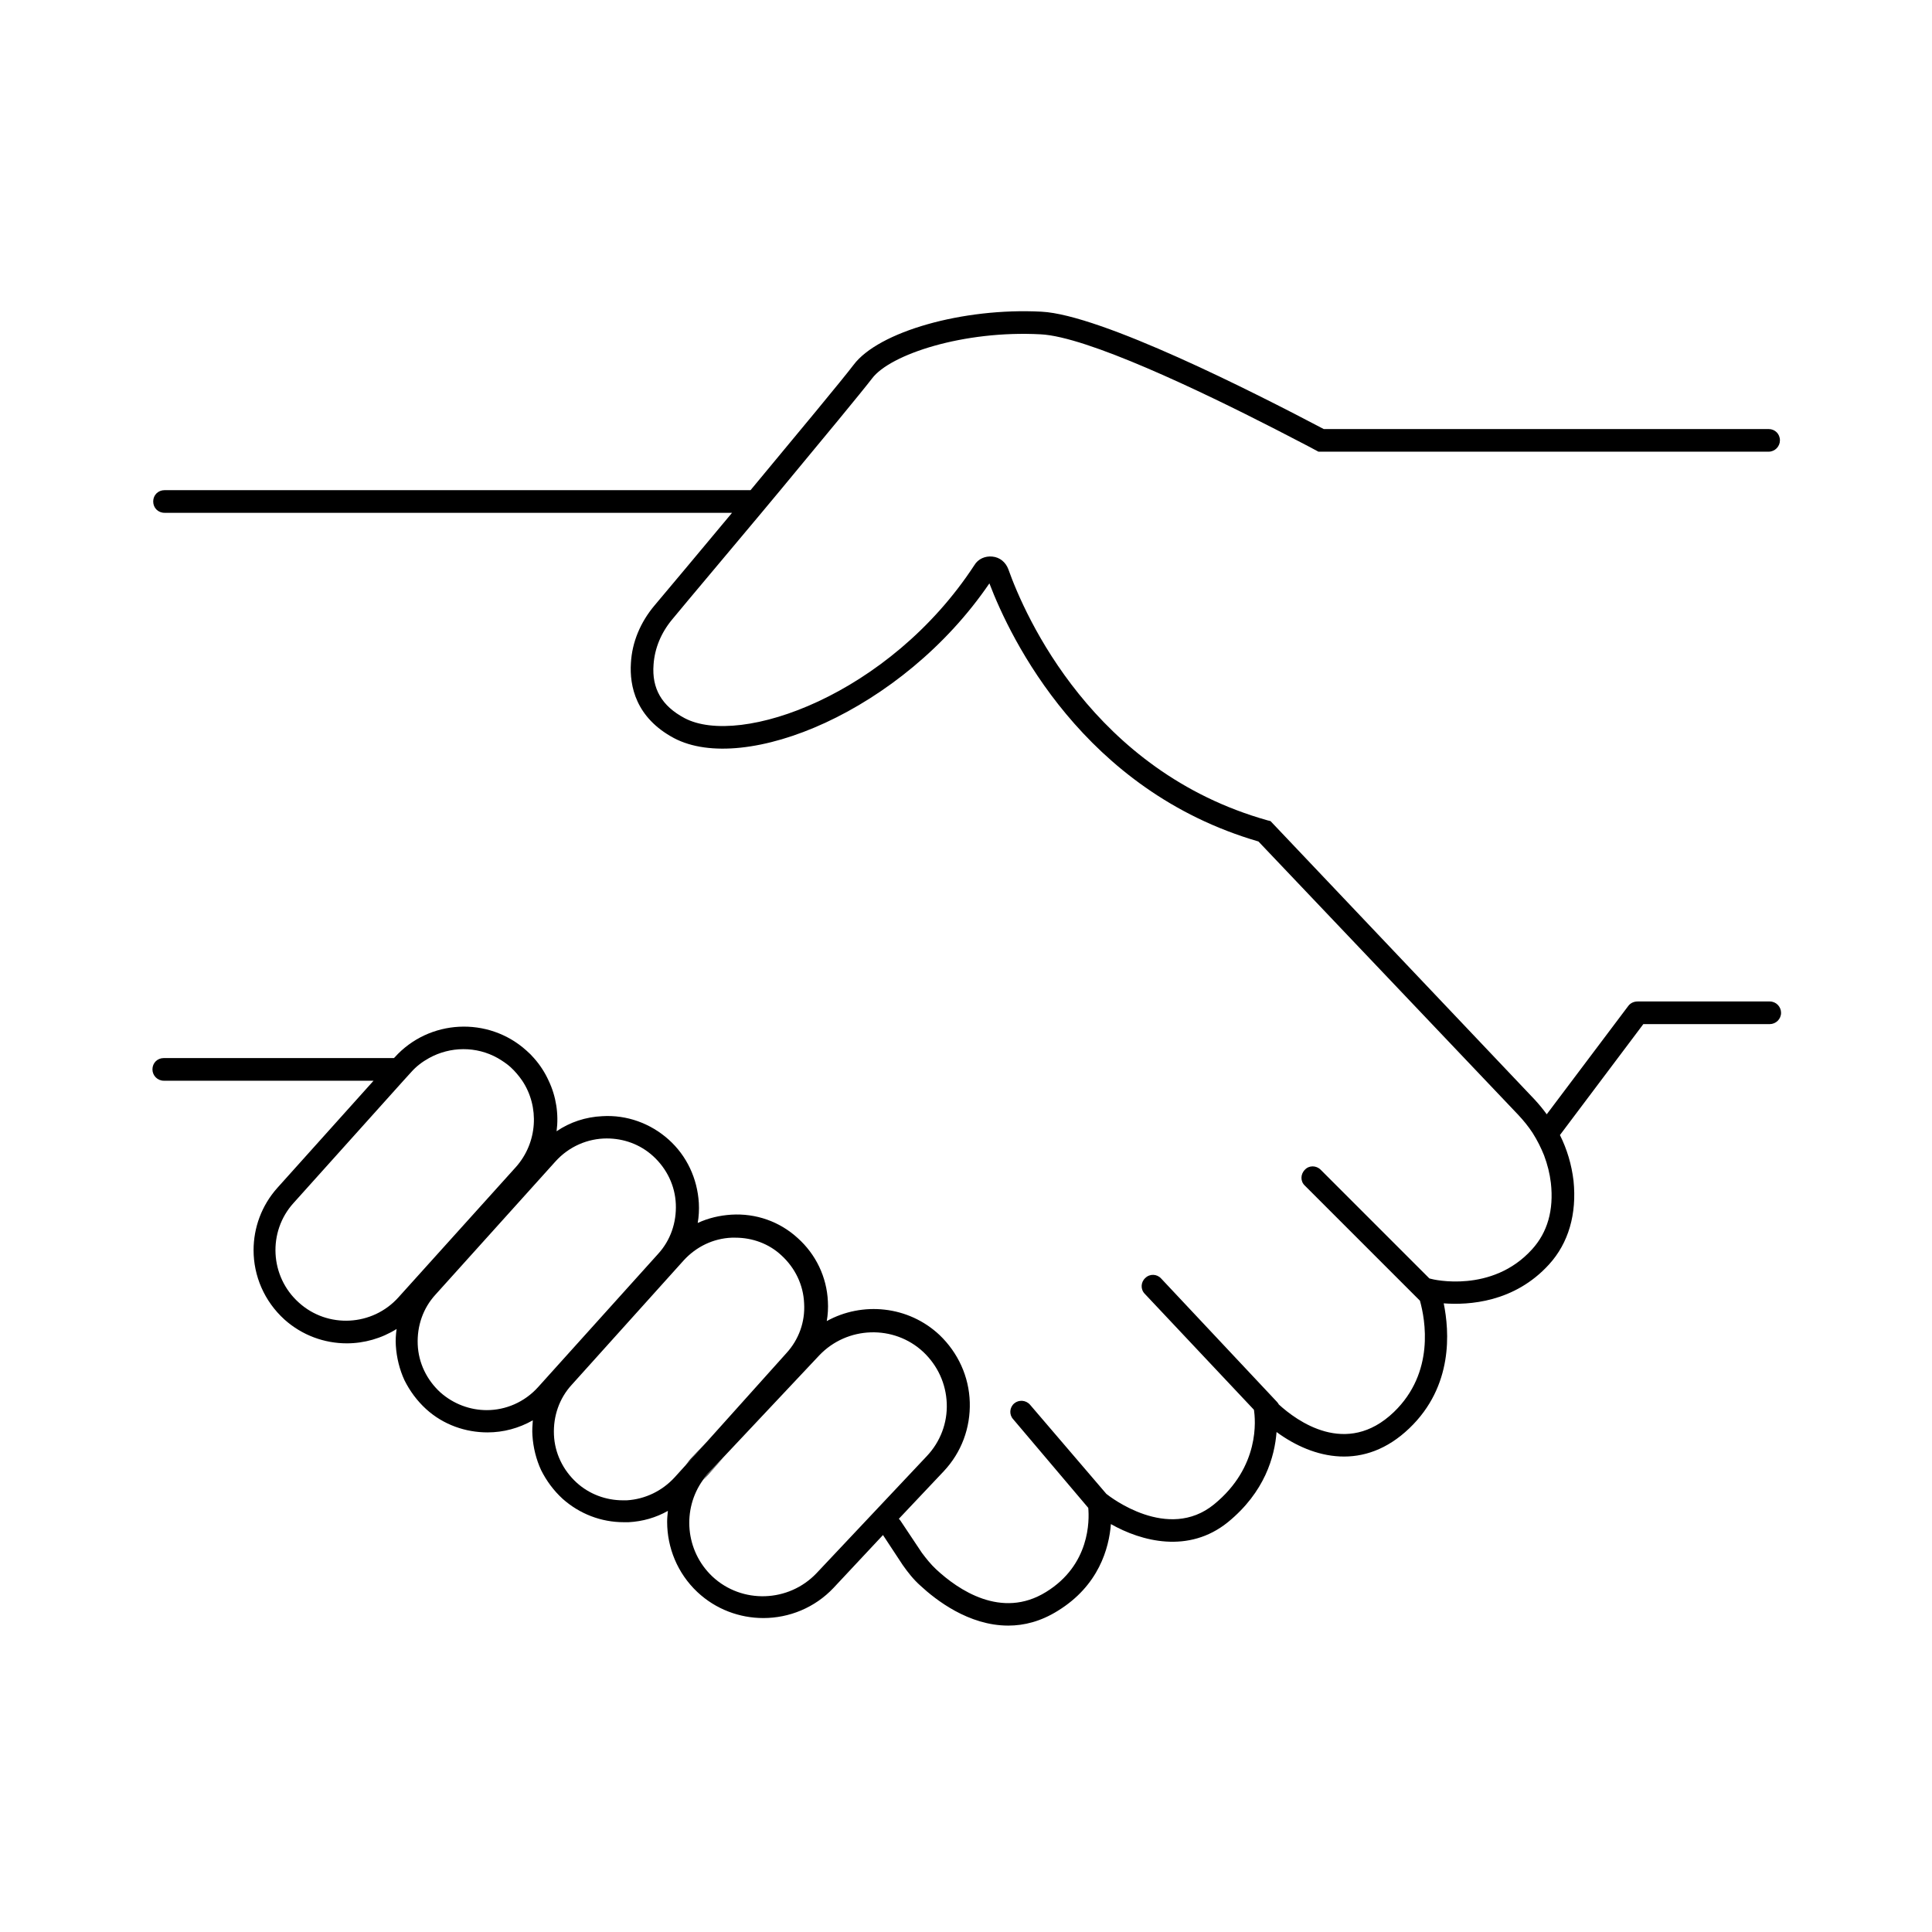 <?xml version="1.0" encoding="utf-8"?>
<!-- Generator: Adobe Illustrator 26.0.1, SVG Export Plug-In . SVG Version: 6.00 Build 0)  -->
<svg version="1.1" xmlns="http://www.w3.org/2000/svg" xmlns:xlink="http://www.w3.org/1999/xlink" x="0px" y="0px"
	 viewBox="0 0 512 512" style="enable-background:new 0 0 512 512;" xml:space="preserve">
<style type="text/css">
	.st0{display:none;}
	.st1{display:inline;opacity:0.48;}
</style>
<g id="Layer_1" class="st0">
	<path class="st1" d="M464.6,262h-27.8c-2.2,0-4.2,1-5.6,2.8l-19.9,25.9l-68.5-74.1c-1-1.1-2.3-1.8-3.7-2.1
		c-60.4-12.6-66.6-66.9-66.8-69.2c-0.3-3.9-3.7-6.7-7.5-6.4c-1.8,0.1-3.4,0.9-4.6,2.2l-26.2,27.9c-12,12.7-29.2,18.9-46.5,16.9
		l-0.6-0.1c-5.8-0.7-9.9-5.9-9.2-11.7c0.2-2,1.1-4,2.4-5.5l50.8-59.2c13.6-16,36.1-21.3,55.4-13l63.4,26.9c0.9,0.4,1.8,0.6,2.8,0.6
		h112.5c3.9,0,7-3.2,7-7s-3.2-7-7-7h-111l-62-26.3c-25-10.7-54-3.9-71.6,16.8l-22.1,25.8H47.4c-3.9,0-7,3.2-7,7c0,3.9,3.2,7,7,7l0,0
		h138.3l-16.6,19.4c-8.8,10.4-7.5,25.9,2.9,34.7c3.7,3.1,8.2,5.1,13,5.7l0.6,0.1c21.7,2.5,43.4-5.4,58.4-21.3l17.2-18.2
		c6.1,20.1,23.8,56.2,72.7,67.3l67.7,73.2c7.3,7.9,7.1,20.1-0.6,27.7l-0.4,0.4c-7.8,7.6-20.3,7.5-28-0.3c-0.1-0.1-0.2-0.2-0.4-0.4
		l-16.5-17.8c-2.7-2.8-7.1-3-10-0.4s-3,7.1-0.4,10l22.4,24.1c6.5,7.1,6.2,18.1-0.6,24.9l-0.4,0.4c-3.4,3.3-8,5.2-12.8,5
		c-4.8-0.1-9.3-2.1-12.5-5.6l-28.1-29.7c-2.6-2.8-7.1-3-10-0.4c-2.8,2.6-3,7.1-0.4,10l0,0l18.9,20.7c6.3,6.9,5.8,17.5-1,23.8
		c-0.1,0.1-0.1,0.1-0.2,0.2l-0.4,0.3c-7,6.2-17.6,5.6-23.8-1.3c0,0,0,0-0.1-0.1l-6.1-7c-0.5-0.7-1.1-1.4-1.7-2.1l-9.9-11.1
		c-2.6-2.9-7-3.2-9.9-0.6s-3.2,7-0.6,9.9l11.1,12.6c2.1,3,3.1,6.6,2.9,10.3c-0.3,4.5-2.5,8.6-6,11.5c-6.5,5.5-16.2,5-22.1-1.2
		l-11.8-12.5l10.6-11.4l0,0c10.8-11.8,10-30.1-1.8-40.9c-7.3-6.7-17.5-9.2-27.1-6.6c-1.9-16-16.4-27.4-32.3-25.5
		c-1.4,0.2-2.8,0.4-4.1,0.8c-0.8-6.9-4.1-13.3-9.2-18.1c-5.6-5.2-12.9-8-20.5-7.7c-2.2,0.1-4.4,0.4-6.6,1
		c-1.8-15-14.7-26.2-29.8-25.8c-7.2,0.2-14.1,3.2-19.2,8.4H47.4c-3.9,0-7,3.2-7,7c0,3.9,3.2,7,7,7h41.7L70,310.9
		c-5.2,5.5-8,12.9-7.7,20.5c0.5,16,13.9,28.5,29.9,27.9c2.3-0.1,4.5-0.4,6.7-1c0.8,6.9,4.1,13.3,9.2,18.1c5.3,5,12.3,7.7,19.5,7.7h1
		c2.3-0.1,4.5-0.4,6.7-1c0.8,6.9,4.1,13.3,9.2,18c5.3,5,12.3,7.7,19.6,7.7h1c2.3-0.1,4.5-0.4,6.7-1c0.8,6.9,4.1,13.3,9.2,18
		c5.3,5,12.3,7.7,19.5,7.7h1c7.6-0.2,14.8-3.5,20-9.1l11.3-12.1l11.2,11.9c5.7,6,13.6,9.5,21.8,9.5c7.3,0,14.4-2.6,20-7.4
		c5.2-4.4,8.8-10.5,10.1-17.3c11.3,5.4,24.7,3.5,34-4.9l0.4-0.3c5.5-4.9,9-11.5,10-18.7c12.1,6,26.7,3.8,36.4-5.6l0.4-0.4
		c8.1-7.9,11.4-19.5,8.7-30.5h0.3c9.1,0.3,18-3.2,24.5-9.6l0.4-0.4c9.3-9.2,12.5-22.8,8.3-35.1l21.1-27.4h24.3c3.9,0,7-3.2,7-7
		C471.7,265.2,468.5,262,464.6,262L464.6,262z M106.4,335.6c-0.8,0.8-1.5,1.7-2.2,2.7l-2.2,2.4c-5.6,5.9-14.9,6.1-20.8,0.5
		c0,0-0.1-0.1-0.1-0.1c-5.9-5.5-6.2-14.7-0.7-20.6l31.6-33.8c2.6-2.8,6.2-4.5,10.1-4.6h0.5c3.8,0,7.5,1.5,10.3,4.2
		c5.2,4.8,6.1,12.7,2.2,18.7L106.4,335.6z M142.8,360.4c-0.8,0.8-1.5,1.7-2.2,2.6l-2.3,2.4c-2.6,2.8-6.3,4.5-10.2,4.6
		c-8.2,0.2-15.1-6.3-15.3-14.5c-0.1-3,0.7-5.9,2.3-8.4l28.6-30.6l0,0c0.8-0.8,1.5-1.7,2.2-2.7l2.3-2.4c2.7-2.9,6.5-4.6,10.5-4.6
		c3.9,0,7.6,1.5,10.4,4.1c5.2,4.9,6.1,12.8,2.2,18.7L142.8,360.4z M179.2,385.1c-0.8,0.8-1.5,1.7-2.2,2.6l-2.3,2.4
		c-2.6,2.8-6.3,4.5-10.1,4.6c-4,0.1-7.9-1.4-10.8-4.2c-5.2-4.9-6.1-12.8-2.2-18.7l28.6-30.6c0.8-0.8,1.5-1.7,2.2-2.6l2.3-2.4
		c2.6-2.8,6.3-4.5,10.2-4.6h0.5c3.8,0,7.5,1.5,10.2,4.2c5.2,4.9,6.1,12.8,2.2,18.7L179.2,385.1z M211.1,414.9
		c-5.7,5.8-15.1,5.9-20.9,0.2c-5-4.9-5.9-12.6-2.1-18.5l28.6-30.6c0.8-0.8,1.5-1.7,2.2-2.7l2.3-2.4c2.7-2.9,6.5-4.6,10.5-4.6
		c3.9,0,7.6,1.5,10.4,4.2c5.9,5.5,6.2,14.7,0.7,20.6L211.1,414.9z"/>
</g>
<g id="Layer_2">
	<path d="M469,265.4h-35c-1,0-1.9,0.4-2.5,1.2l-21.6,28.7c-1-1.4-2.1-2.7-3.2-3.9l-70-73.8l-0.8-0.2c-46.2-13-64.3-54.2-68.7-66.6
		c-0.7-1.8-2.2-3.1-4.2-3.3c-1.9-0.2-3.8,0.6-4.8,2.3c-22.5,34.4-62.1,48.3-76.8,40.5c-6-3.2-8.7-7.8-8.2-14.2
		c0.3-4.3,2-8.4,4.9-11.9c4.7-5.7,14.1-16.8,23.7-28.3c1.7-2,3.3-4,5-6c11.2-13.5,21.7-26.2,24.3-29.6c4.8-6.4,24.3-12.8,44.7-11.7
		c12.2,0.6,42,14.8,62.1,25.1c4.4,2.3,8.4,4.3,11.5,6h119.3c1.7,0,3-1.4,3-3c0-1.7-1.3-3-3-3H350.8c-18.6-9.8-59-30.3-74.8-31.1
		c-20.8-1.1-43.2,5.3-49.8,14.1c-2.8,3.7-15,18.4-27.3,33.2H43.6c-1.7,0-3,1.3-3,3s1.3,3,3,3h150.4c-8.4,10.1-16.3,19.5-20.5,24.5
		c-3.8,4.5-6,9.8-6.3,15.3c-0.4,6.1,1.3,14.5,11.4,19.9c18.7,9.9,60.5-7.1,83.6-41c5.6,14.7,24.9,54.9,71.3,68.4l68.9,72.5
		c1.4,1.5,2.7,3.1,3.8,4.8c1.2,1.9,2.2,3.9,3,5.9v0c0.9,2.4,1.5,4.8,1.8,7.3c0.8,7.2-0.9,13.1-5,17.6c-10.6,11.7-26.2,8-26.8,7.8
		l-0.4-0.1l-28.8-28.8c-1.2-1.2-3.1-1.2-4.2,0c-1.2,1.2-1.2,3.1,0,4.2l30.5,30.5c1.4,5,4,19-6.9,29.5c-12.6,12.1-25.8,2.3-30.5-2
		c-0.1-0.2-0.3-0.5-0.5-0.7l-30.7-32.7c-1.1-1.2-3-1.3-4.2-0.1c-1.2,1.1-1.3,3-0.1,4.2l28.9,30.7v0c0.4,2.5,1.7,15.1-10.6,25.1
		c-12.2,9.9-27.5-2-28.5-2.8L273,372.3c-1.1-1.3-3-1.4-4.2-0.4c-1.3,1.1-1.4,3-0.3,4.2l19.9,23.5v0c0.3,3.3,0.5,15.1-11.2,22.3
		c-11.8,7.3-23.3-0.6-29.1-6c-1.4-1.3-2.6-2.8-3.8-4.4l-5.6-8.4c-0.1-0.2-0.3-0.4-0.5-0.6l11.9-12.6c4.7-5,7.1-11.5,6.9-18.3
		c-0.2-6.8-3.1-13.1-8-17.8c-8.3-7.8-20.5-8.9-29.9-3.7c0.3-1.7,0.4-3.5,0.3-5.2c-0.3-6.5-3.2-12.5-8-16.8
		c-4.8-4.4-11.1-6.6-17.6-6.2c-3.1,0.2-6.1,0.9-8.9,2.2c0.3-1.7,0.4-3.5,0.3-5.3c-0.4-6.5-3.2-12.5-8-16.8
		c-4.8-4.3-11.1-6.6-17.6-6.2c-4.4,0.2-8.6,1.6-12.1,4c0.6-4.5-0.1-9.2-2.1-13.4c-1-2.2-2.3-4.2-3.9-6c-0.6-0.7-1.3-1.4-2-2
		c-10.1-9.1-25.8-8.3-34.9,1.8l-0.2,0.2h-61c-1.7,0-3,1.3-3,3c0,1.6,1.3,3,3,3h55.6l-25.5,28.4c-4.2,4.7-6.3,10.6-6.3,16.5
		c0,6.8,2.8,13.5,8.2,18.4c4.7,4.2,10.6,6.3,16.5,6.3c4.6,0,9.2-1.3,13.2-3.8c-0.2,1.5-0.3,2.9-0.2,4.4c0.2,3.2,1,6.4,2.3,9.2
		c1.4,2.8,3.3,5.4,5.7,7.6c4.6,4.2,10.5,6.2,16.3,6.2c4.2,0,8.3-1.1,12-3.2c-0.1,1.3-0.2,2.7-0.1,4c0.2,3.2,1,6.4,2.3,9.2
		c1.4,2.8,3.3,5.4,5.7,7.6c4.5,4,10.2,6.2,16.2,6.2c0.4,0,0.9,0,1.3,0c3.7-0.2,7.2-1.2,10.4-3c-0.1,1-0.2,1.9-0.2,2.9
		c0,6.8,2.7,13.6,8,18.6c4.9,4.6,11.2,6.9,17.5,6.9c6.8,0,13.6-2.7,18.6-8l13.1-14l5.2,7.9c1.4,2,2.9,3.9,4.7,5.5
		c4.1,3.8,12.8,10.6,23.3,10.6c4.2,0,8.6-1.1,13.1-3.9c10.9-6.7,13.6-16.6,14.1-23c8.1,4.6,20.6,7.9,31-0.5
		c9.8-8,12.4-17.4,12.9-23.9c9.8,7.2,23.3,10.4,35.2-1c11.7-11.2,10.6-25.7,9.1-33.1c6.6,0.5,18.7-0.2,27.9-10.3
		c5.2-5.7,7.4-13.4,6.5-22.2c-0.5-4.2-1.7-8.3-3.6-12.1l22.1-29.4H469c1.6,0,3-1.3,3-3C472,266.8,470.7,265.4,469,265.4z
		 M105.6,343.8c-6.9,7.7-18.8,8.3-26.4,1.4c-7.7-6.9-8.3-18.8-1.4-26.4l29.1-32.4l2-2.2c1.4-1.6,3-2.8,4.8-3.8
		c5.6-3.1,12.5-3.2,18.2,0c1.2,0.7,2.4,1.5,3.4,2.4c1.2,1.1,2.2,2.3,3.1,3.6c4.6,6.9,4.1,16.4-1.7,22.9L105.6,343.8z M142.6,367.6
		c-3.6,4-8.6,6.1-13.6,6.1c-4.4,0-8.8-1.6-12.3-4.7c-3.6-3.3-5.8-7.8-6-12.7c-0.2-4.9,1.4-9.6,4.7-13.2l31.8-35.3
		c3.6-4,8.6-6.1,13.6-6.1c4.4,0,8.8,1.5,12.3,4.7c3.6,3.3,5.8,7.8,6,12.7c0.2,4.9-1.4,9.6-4.7,13.2L142.6,367.6z M178.8,391.5
		c-3.3,3.6-7.8,5.8-12.7,6.1c-0.3,0-0.7,0-1,0c-4.5,0-8.9-1.6-12.3-4.7c-3.6-3.3-5.8-7.8-6-12.7s1.4-9.6,4.7-13.2l29.7-33
		c3.3-3.6,7.8-5.8,12.7-6c0.3,0,0.7,0,1,0c4.5,0,8.9,1.6,12.2,4.7c3.6,3.3,5.8,7.8,6,12.7c0.3,4.9-1.4,9.6-4.7,13.2L187.4,382
		l-5.7,6.3L178.8,391.5z M216.4,416.9c-7.4,7.8-19.8,8.2-27.6,0.9c-7.2-6.8-8.1-17.8-2.5-25.6c0.5-0.7,1-1.4,1.6-2l3.8-4l25.4-27
		c7.4-7.8,19.8-8.2,27.6-0.9c3.8,3.6,6,8.4,6.2,13.6c0.2,5.2-1.7,10.2-5.3,14L216.4,416.9z"/>
	<path d="M183.6,386c-0.7,0.7-1.3,1.5-1.9,2.3l5.7-6.3L183.6,386z"/>
	<path d="M188,390.2c-0.6,0.6-1.1,1.3-1.6,2l5.4-6L188,390.2z"/>
</g>
</svg>
